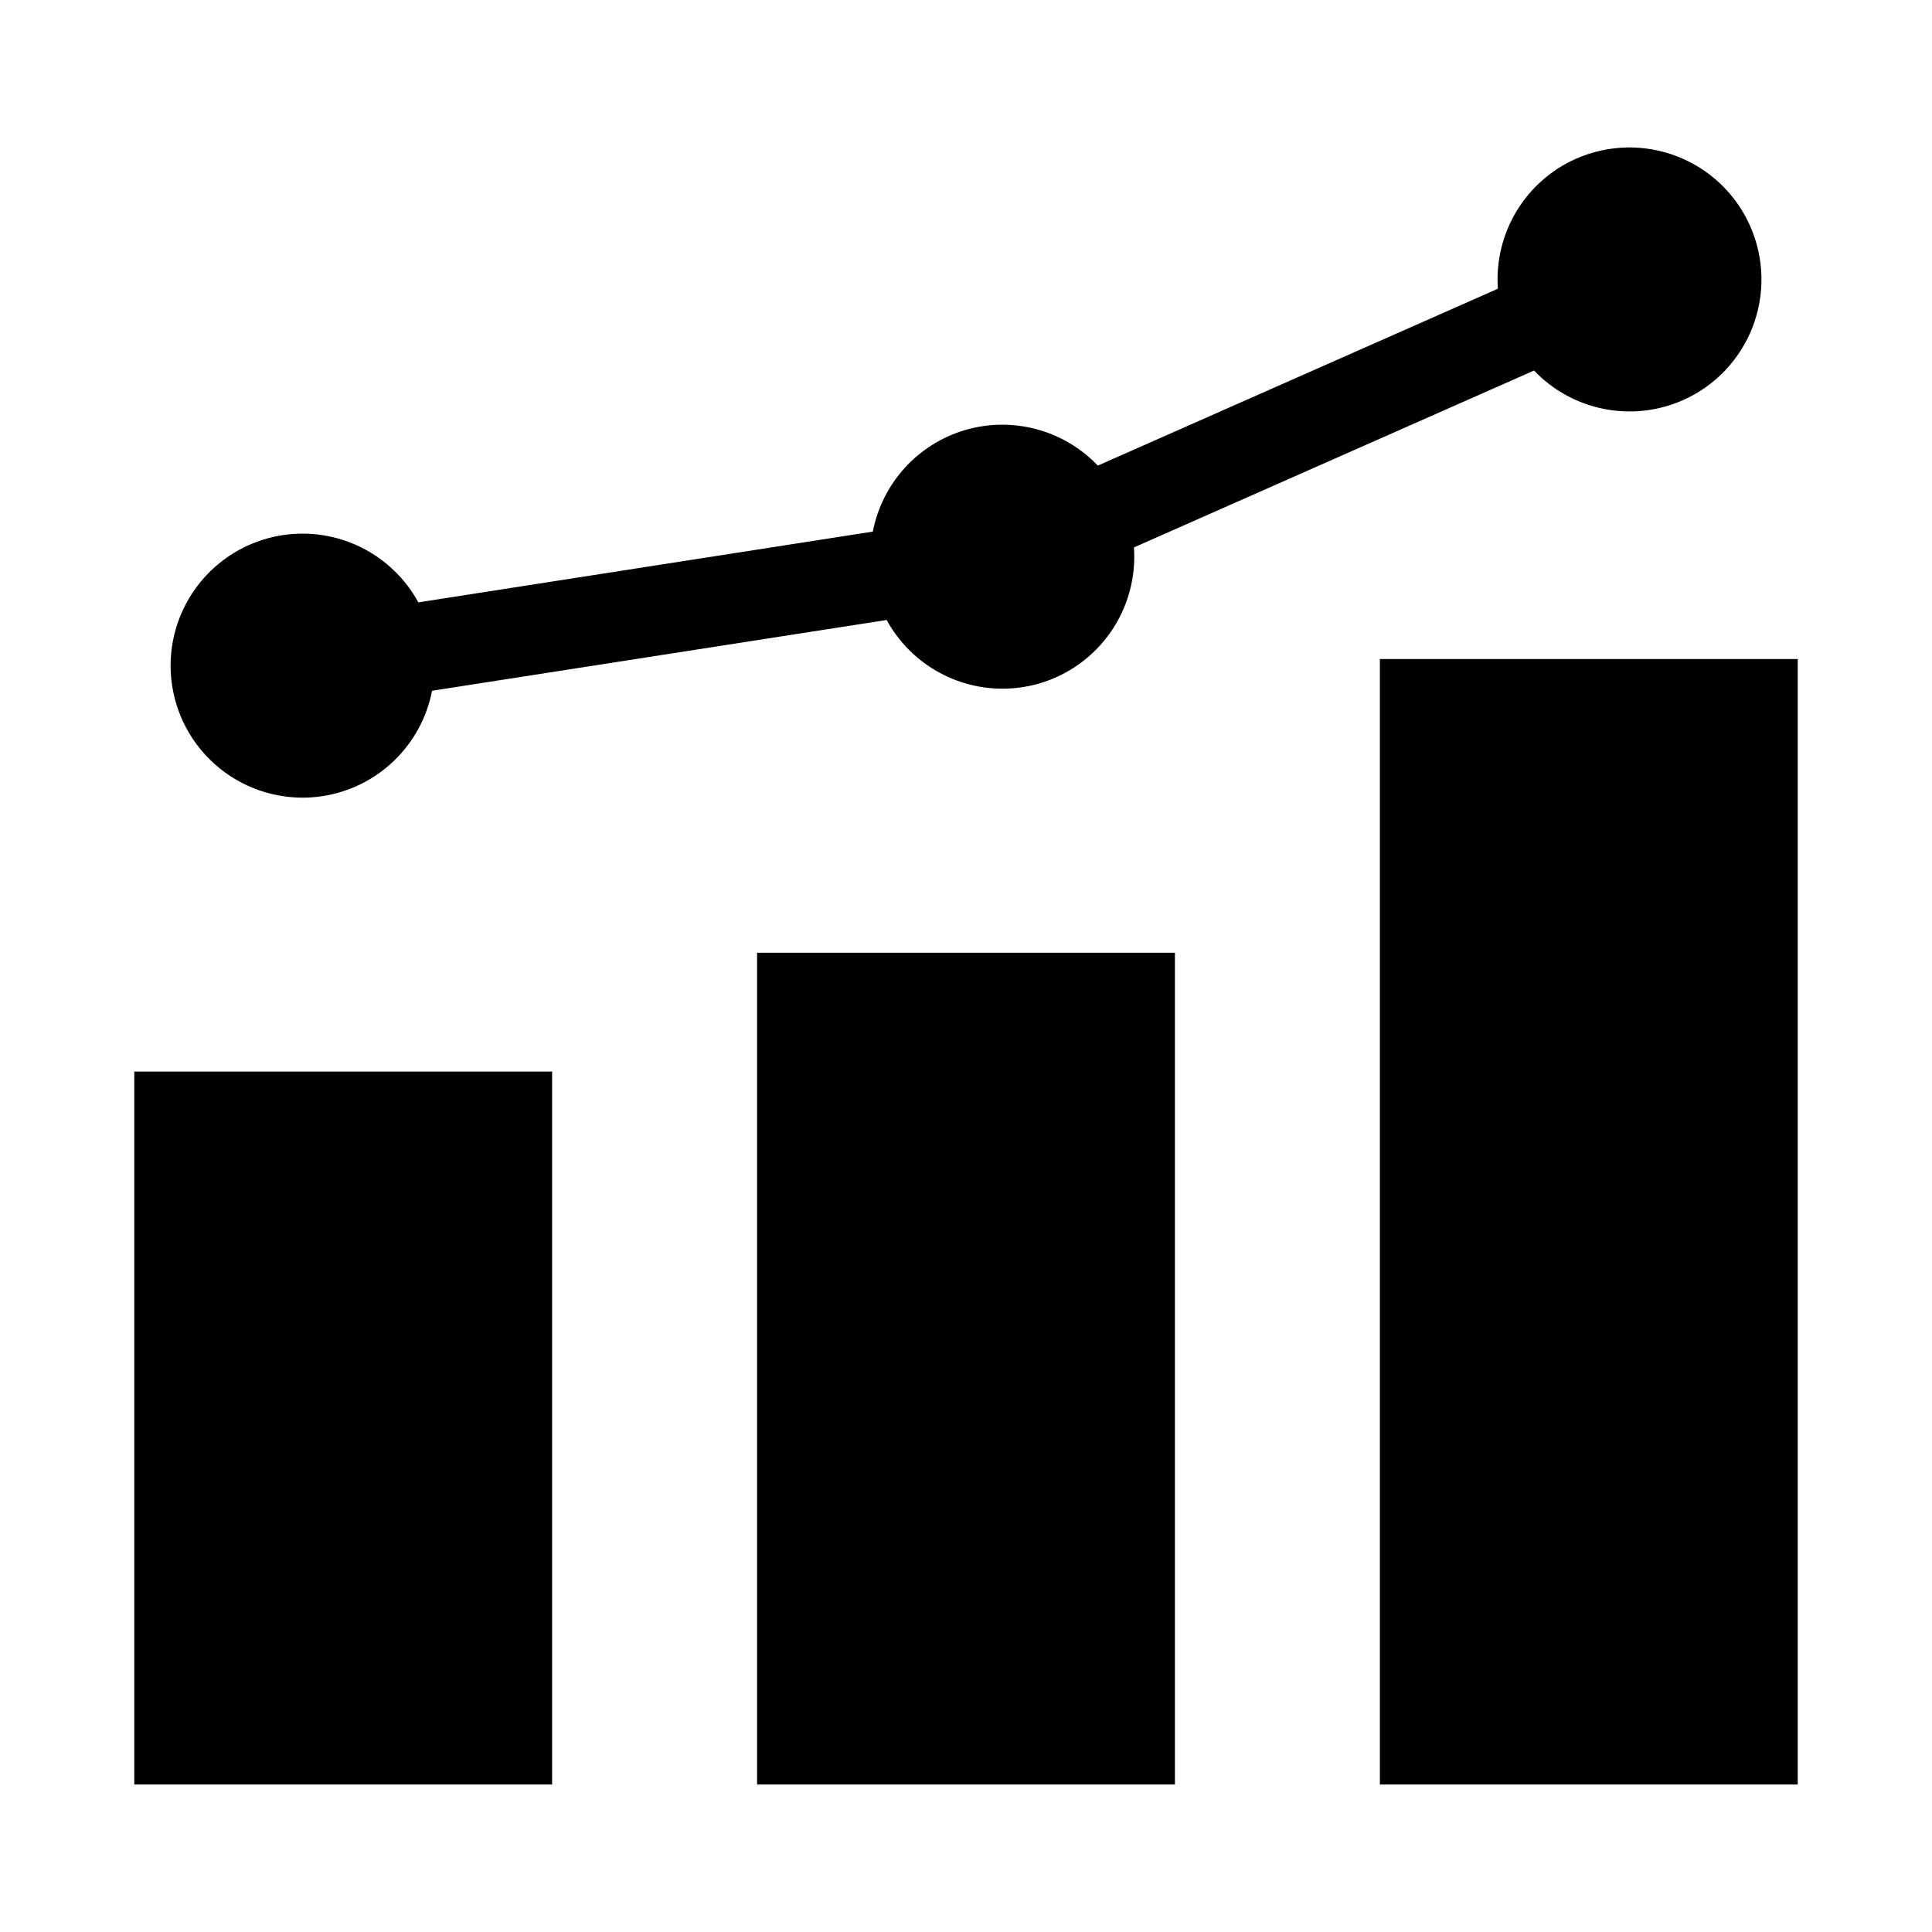 <?xml version="1.0" encoding="UTF-8"?>
<!-- Uploaded to: ICON Repo, www.iconrepo.com, Generator: ICON Repo Mixer Tools -->
<svg fill="#000000" width="800px" height="800px" version="1.1" viewBox="144 144 512 512" xmlns="http://www.w3.org/2000/svg">
 <path d="m575.24 183.08c-4.68 0.078-9.297 1.094-13.578 2.984-6.574 2.918-12.09 7.789-15.797 13.957-3.707 6.164-5.422 13.32-4.914 20.496l-106.02 46.875v-0.004c-4.43-4.644-10.055-7.981-16.254-9.645-6.203-1.66-12.738-1.586-18.902 0.219-6.152 1.812-11.691 5.281-16.008 10.031-4.312 4.746-7.242 10.59-8.457 16.887l-120.44 18.75h-0.004c-3.449-6.312-8.762-11.41-15.211-14.598-6.453-3.184-13.73-4.305-20.84-3.203-9.168 1.426-17.395 6.438-22.867 13.93-5.477 7.492-7.75 16.852-6.32 26.02 1.426 9.172 6.438 17.395 13.93 22.871 7.492 5.473 16.852 7.746 26.02 6.32 7.106-1.117 13.695-4.394 18.871-9.391 5.176-4.996 8.684-11.465 10.051-18.523l120.47-18.754c3.828 7 9.93 12.48 17.293 15.535 7.367 3.059 15.559 3.504 23.215 1.27 7.656-2.25 14.312-7.051 18.863-13.605 4.555-6.555 6.727-14.469 6.164-22.43l106.03-46.875c4.965 5.207 11.418 8.758 18.473 10.164 7.055 1.406 14.375 0.605 20.957-2.297 8.488-3.754 15.137-10.723 18.484-19.379 3.348-8.652 3.121-18.281-0.633-26.77-2.777-6.289-7.352-11.617-13.145-15.324-5.793-3.703-12.547-5.621-19.422-5.512zm-65.555 135.57v298.26h110.73v-298.26zm-165.05 77.844v220.42h110.73v-220.42zm-165.05 31.488v188.93h110.73v-188.93z"/>
</svg>